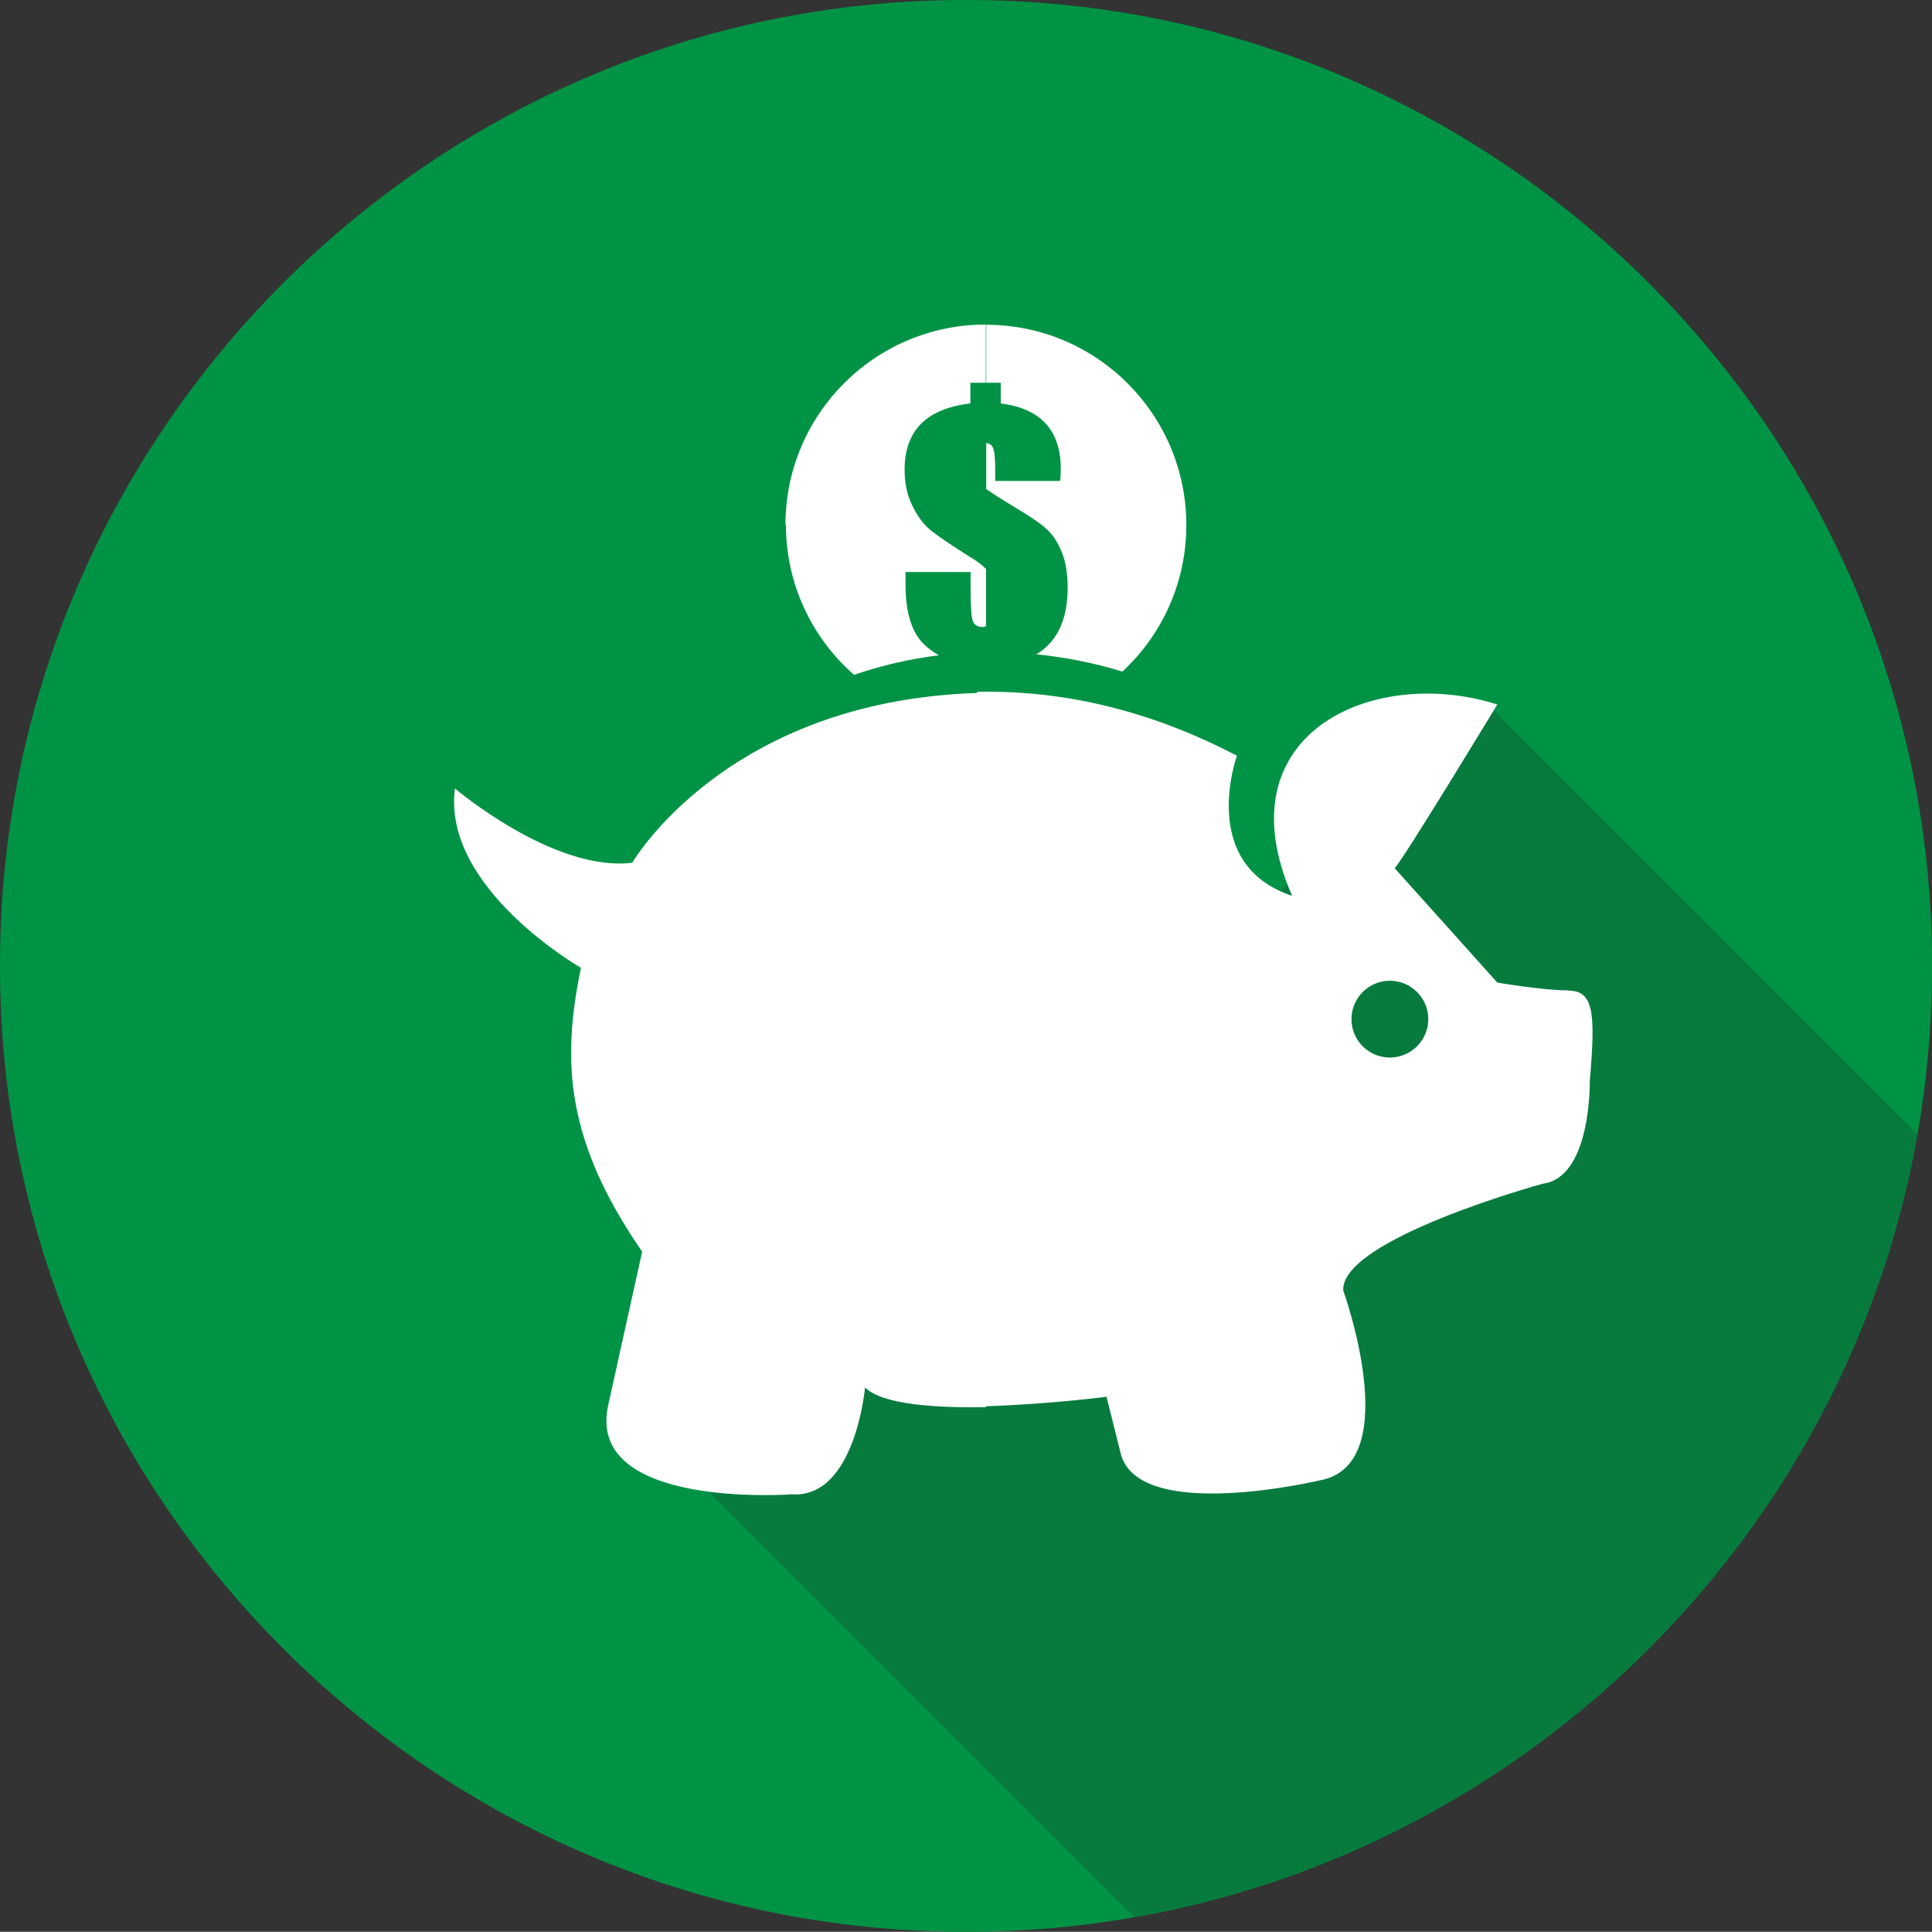 <?xml version="1.0" encoding="UTF-8"?>
<svg id="Layer_1" data-name="Layer 1" xmlns="http://www.w3.org/2000/svg" viewBox="0 0 84 83.99">
  <rect x="0" y="0" width="84" height="83.99" fill="#333333" stroke="none"/>
  <defs>
    <style>
      .cls-1 {
        fill: #fff;
      }

      .cls-2 {
        fill: #077b3e;
      }

      .cls-2, .cls-3 {
        fill-rule: evenodd;
      }

      .cls-4, .cls-3 {
        fill: #009345;
      }
    </style>
  </defs>
  <g>
    <path class="cls-3" d="M84,42.05v-.11C84,18.84,65.15,0,42.06,0h-.11C18.85,0,0,18.84,0,41.94v.11c0,23.09,18.85,41.94,41.95,41.94h.11c23.09,0,41.94-18.85,41.94-41.94Z"/>
    <path class="cls-2" d="M49.31,83.35c17.31-3.03,31.01-16.74,34.05-34.04l-24.34-24.35c-15.13-15.12-41.1-4.35-41.1,17.03,0,6.82,2.68,12.65,7.47,17.44l23.92,23.92Z"/>
  </g>
  <polygon class="cls-4" points="69.8 25.16 62.64 33.18 22 65.53 7.54 27.52 35.54 7.52 69.8 25.16"/>
  <g>
    <path class="cls-1" d="M68.19,43.06c-1.12,0-3.09-.34-3.09-.34l-4.46-4.97c.51-.6,4.46-7.12,4.46-7.12-5.4-1.72-12.01,1.28-8.92,8.32-4.12-1.37-2.4-6.09-2.4-6.09-3.95-2.07-7.77-2.86-11.3-2.78v.05c-10.93.35-14.99,7.38-14.99,7.38-3.42.42-7.71-3.23-7.71-3.23-.57,4.34,5.48,7.8,5.48,7.8-.88,4.2-.59,7.62,2.66,12.34l-1.46,6.6c-1.12,4.63,7.98,3.95,7.98,3.95,2.74.18,3.17-4.64,3.17-4.64.76.73,3.01.89,5.26.85v-.04c2.67-.08,5.24-.41,5.24-.41l.6,2.4c.69,3.17,8.83,1.2,8.83,1.2,3.52-.86.86-8.23.86-8.23-.09-2.23,8.66-4.63,8.66-4.63,2.14-.26,2.06-4.46,2.06-4.46.26-3,.17-3.94-.94-3.94ZM60.43,45.98c-.93,0-1.67-.75-1.67-1.67s.75-1.67,1.67-1.67,1.67.75,1.67,1.67-.75,1.67-1.67,1.67Z"/>
    <g>
      <path class="cls-1" d="M34.17,22.81c0,2.61,1.15,4.94,2.96,6.53,1.17-.4,2.41-.69,3.69-.85-.21-.12-.41-.26-.6-.43-.56-.51-.85-1.39-.85-2.64v-.55h2.83v.69c0,.76.03,1.23.09,1.42.06.18.2.28.42.28.06,0,.11-.02.16-.03v-2.49c-.15-.16-.36-.32-.64-.49-.86-.54-1.45-.94-1.76-1.19-.31-.25-.58-.61-.8-1.07-.23-.46-.34-.98-.34-1.57,0-.84.24-1.51.71-1.99.48-.48,1.2-.78,2.15-.89v-.9h.67v-2.53c-4.81,0-8.71,3.9-8.71,8.71Z"/>
      <path class="cls-1" d="M42.88,14.11v2.53h.63v.9c.87.11,1.52.4,1.96.88.43.47.65,1.13.65,1.96,0,.12,0,.29-.03.53h-2.82v-.47c0-.5-.03-.82-.1-.98-.05-.12-.15-.17-.29-.2v2c.26.19.64.43,1.14.73.72.43,1.21.76,1.47,1,.26.23.48.55.66.98.18.42.27.95.27,1.58,0,1.01-.24,1.8-.73,2.37-.18.21-.39.38-.63.53,1.22.12,2.47.36,3.74.75,1.71-1.59,2.78-3.85,2.78-6.37,0-4.81-3.9-8.71-8.7-8.71Z"/>
    </g>
  </g>
</svg>